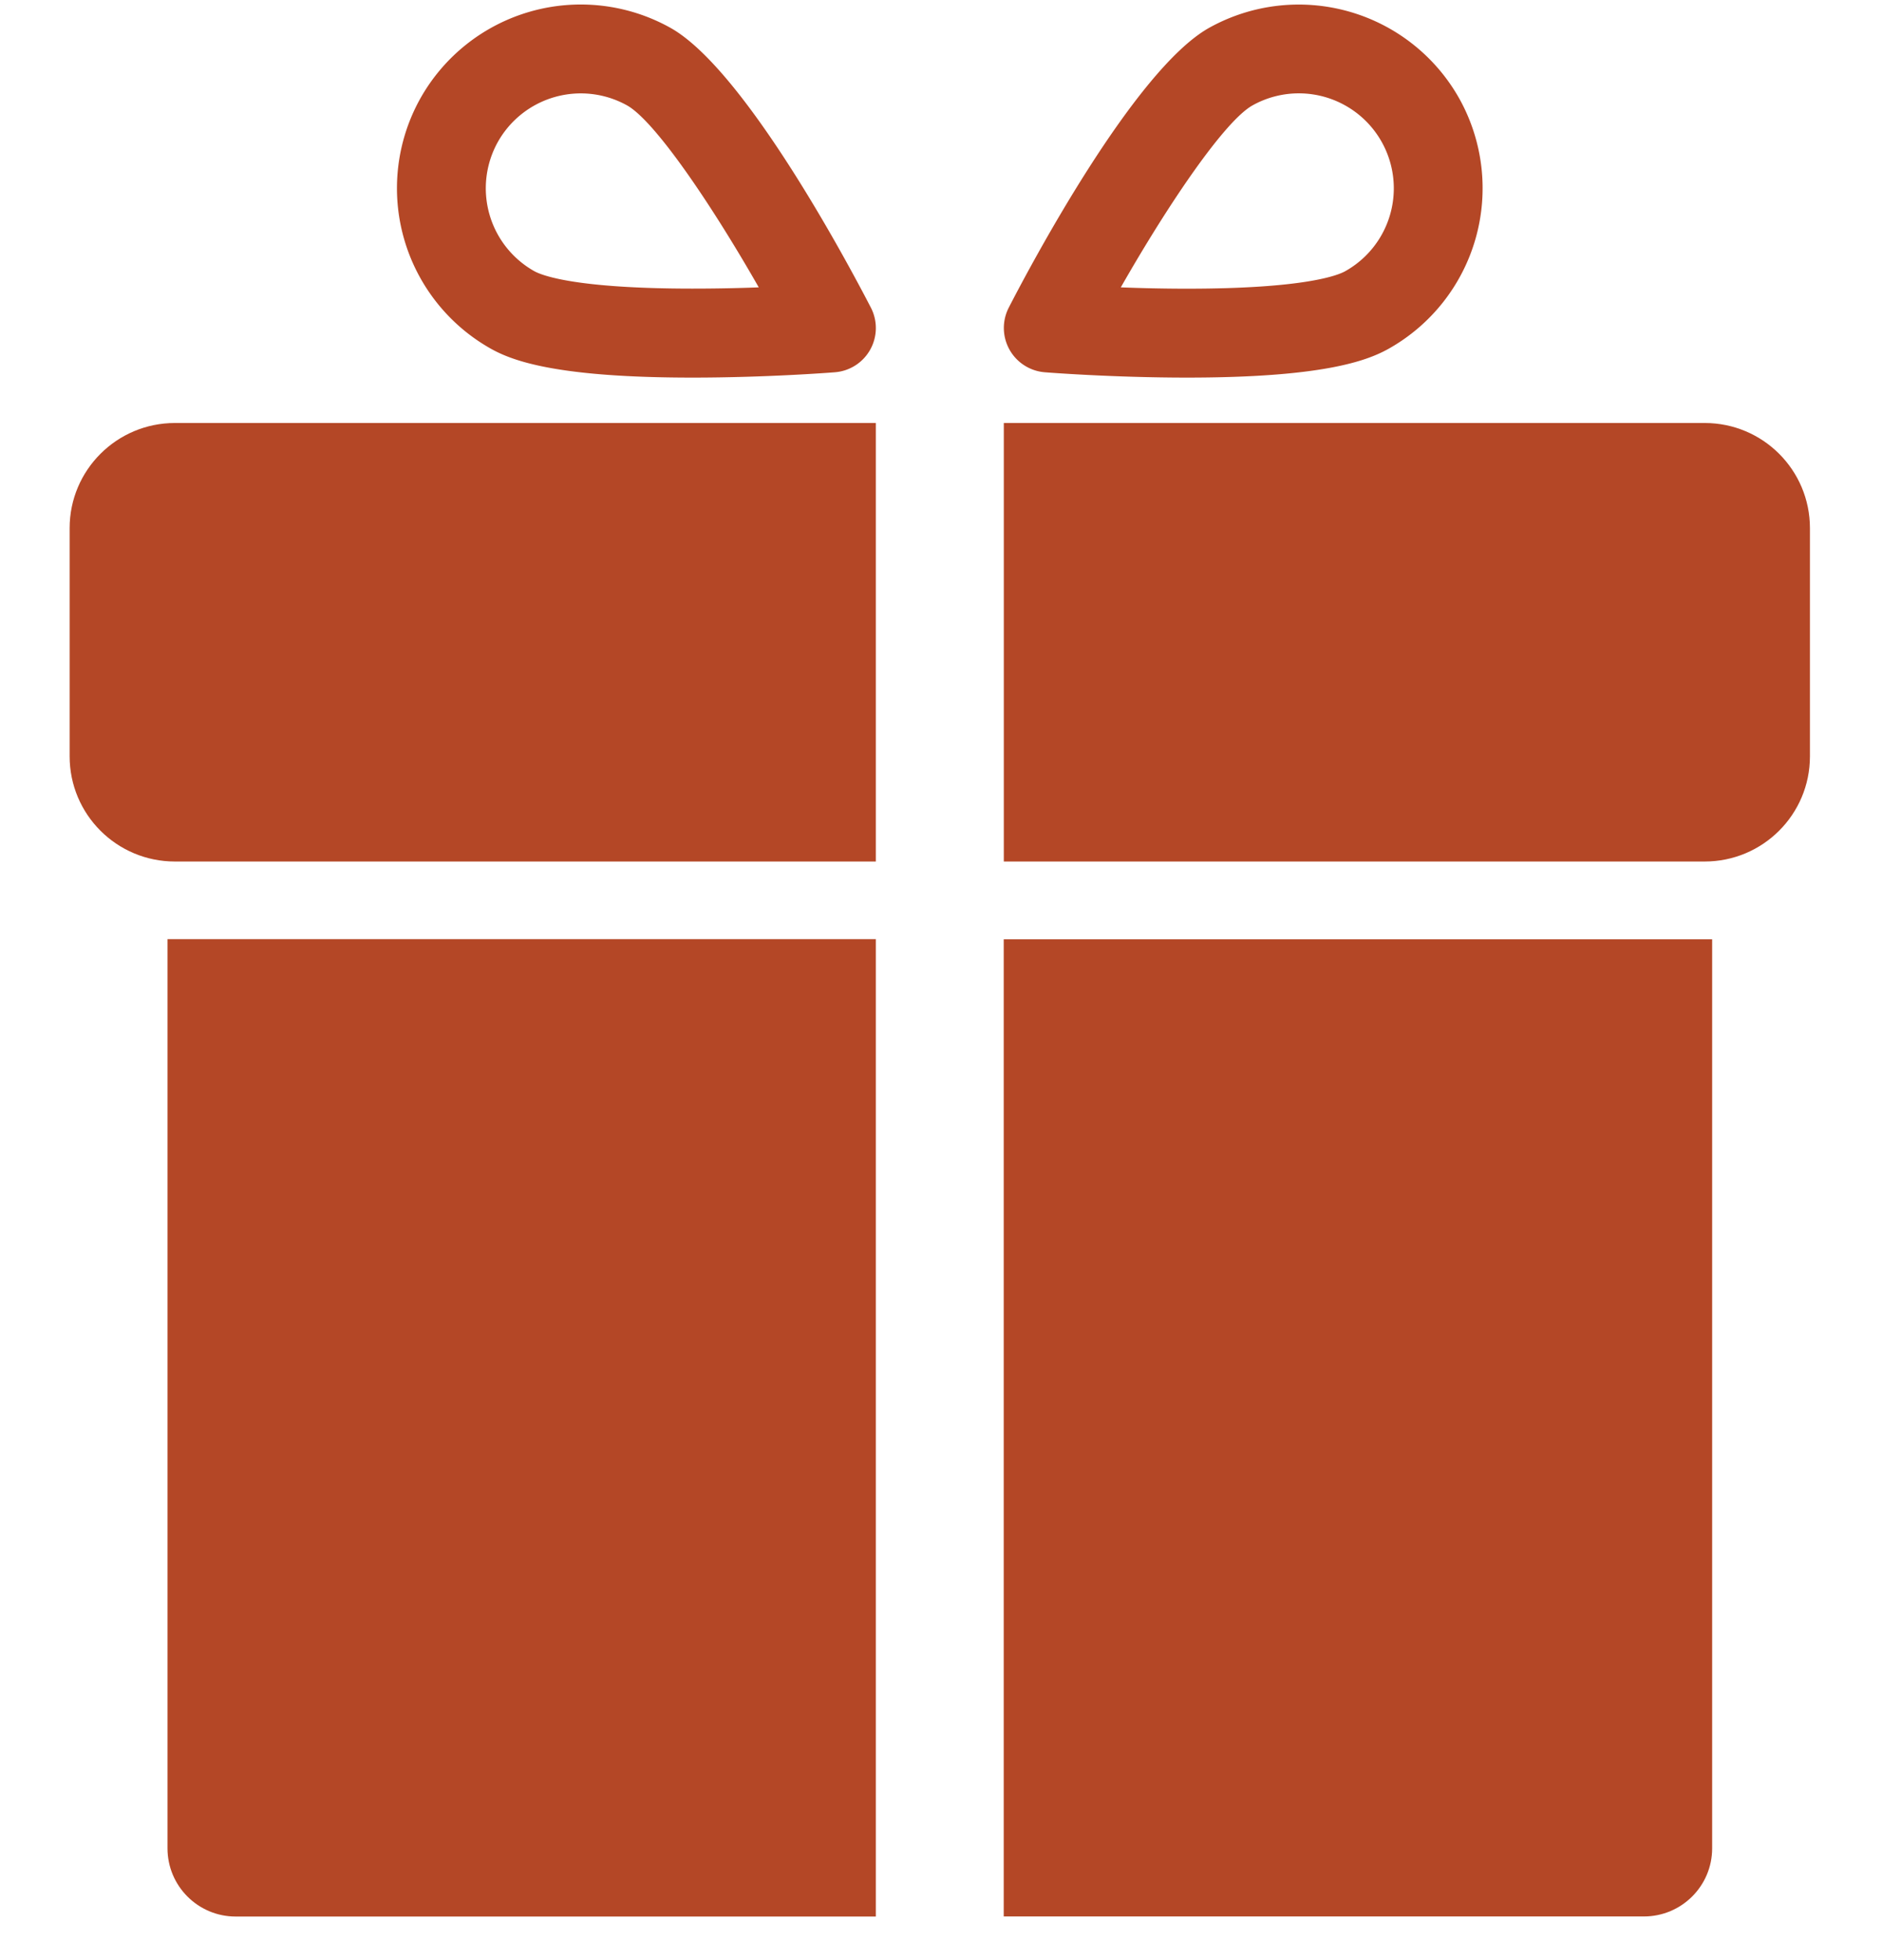 <svg xmlns="http://www.w3.org/2000/svg" width="24" height="25" viewBox="0 0 24 25"><g><g><g><path fill="#b44726" d="M.888 6.736v2.91c0 .742.601 1.342 1.342 1.342h8.939V5.395H2.23c-.74 0-1.342.6-1.342 1.341z"/></g><g><path fill="#b44726" d="M21.739 5.395h-8.938v5.593h8.938c.741 0 1.342-.6 1.342-1.341v-2.91c0-.742-.6-1.342-1.342-1.342z"/></g><g><path fill="#b44726" d="M2.136 23.574c0 .48.389.87.869.87h8.164V11.978H2.136z"/></g><g><path fill="#b44726" d="M12.8 24.443h8.164c.48 0 .87-.389.87-.869V11.98H12.8z"/></g><g><path fill="#b44726" d="M6.348 1.812a1.213 1.213 0 0 1 1.648-.468c.351.196 1.064 1.242 1.68 2.321-.255.01-.546.016-.845.016-1.5 0-1.921-.17-2.015-.221a1.213 1.213 0 0 1-.468-1.648zM6.264 4.45c.282.157.854.366 2.567.366.944 0 1.78-.065 1.815-.068a.566.566 0 0 0 .46-.824c-.26-.503-1.6-3.036-2.558-3.57a2.346 2.346 0 0 0-3.19.906 2.348 2.348 0 0 0 .906 3.19z"/></g><g><path fill="#b44726" d="M15.973 1.344a1.21 1.21 0 1 1 1.18 2.116c-.094.052-.515.222-2.015.222-.3 0-.59-.007-.845-.017.615-1.079 1.328-2.125 1.68-2.321zm-2.65 3.404c.035.003.87.068 1.815.068 1.713 0 2.285-.209 2.567-.366a2.348 2.348 0 0 0 .906-3.19 2.348 2.348 0 0 0-3.19-.906c-.958.534-2.299 3.067-2.557 3.57a.567.567 0 0 0 .46.824z"/></g></g></g></svg>